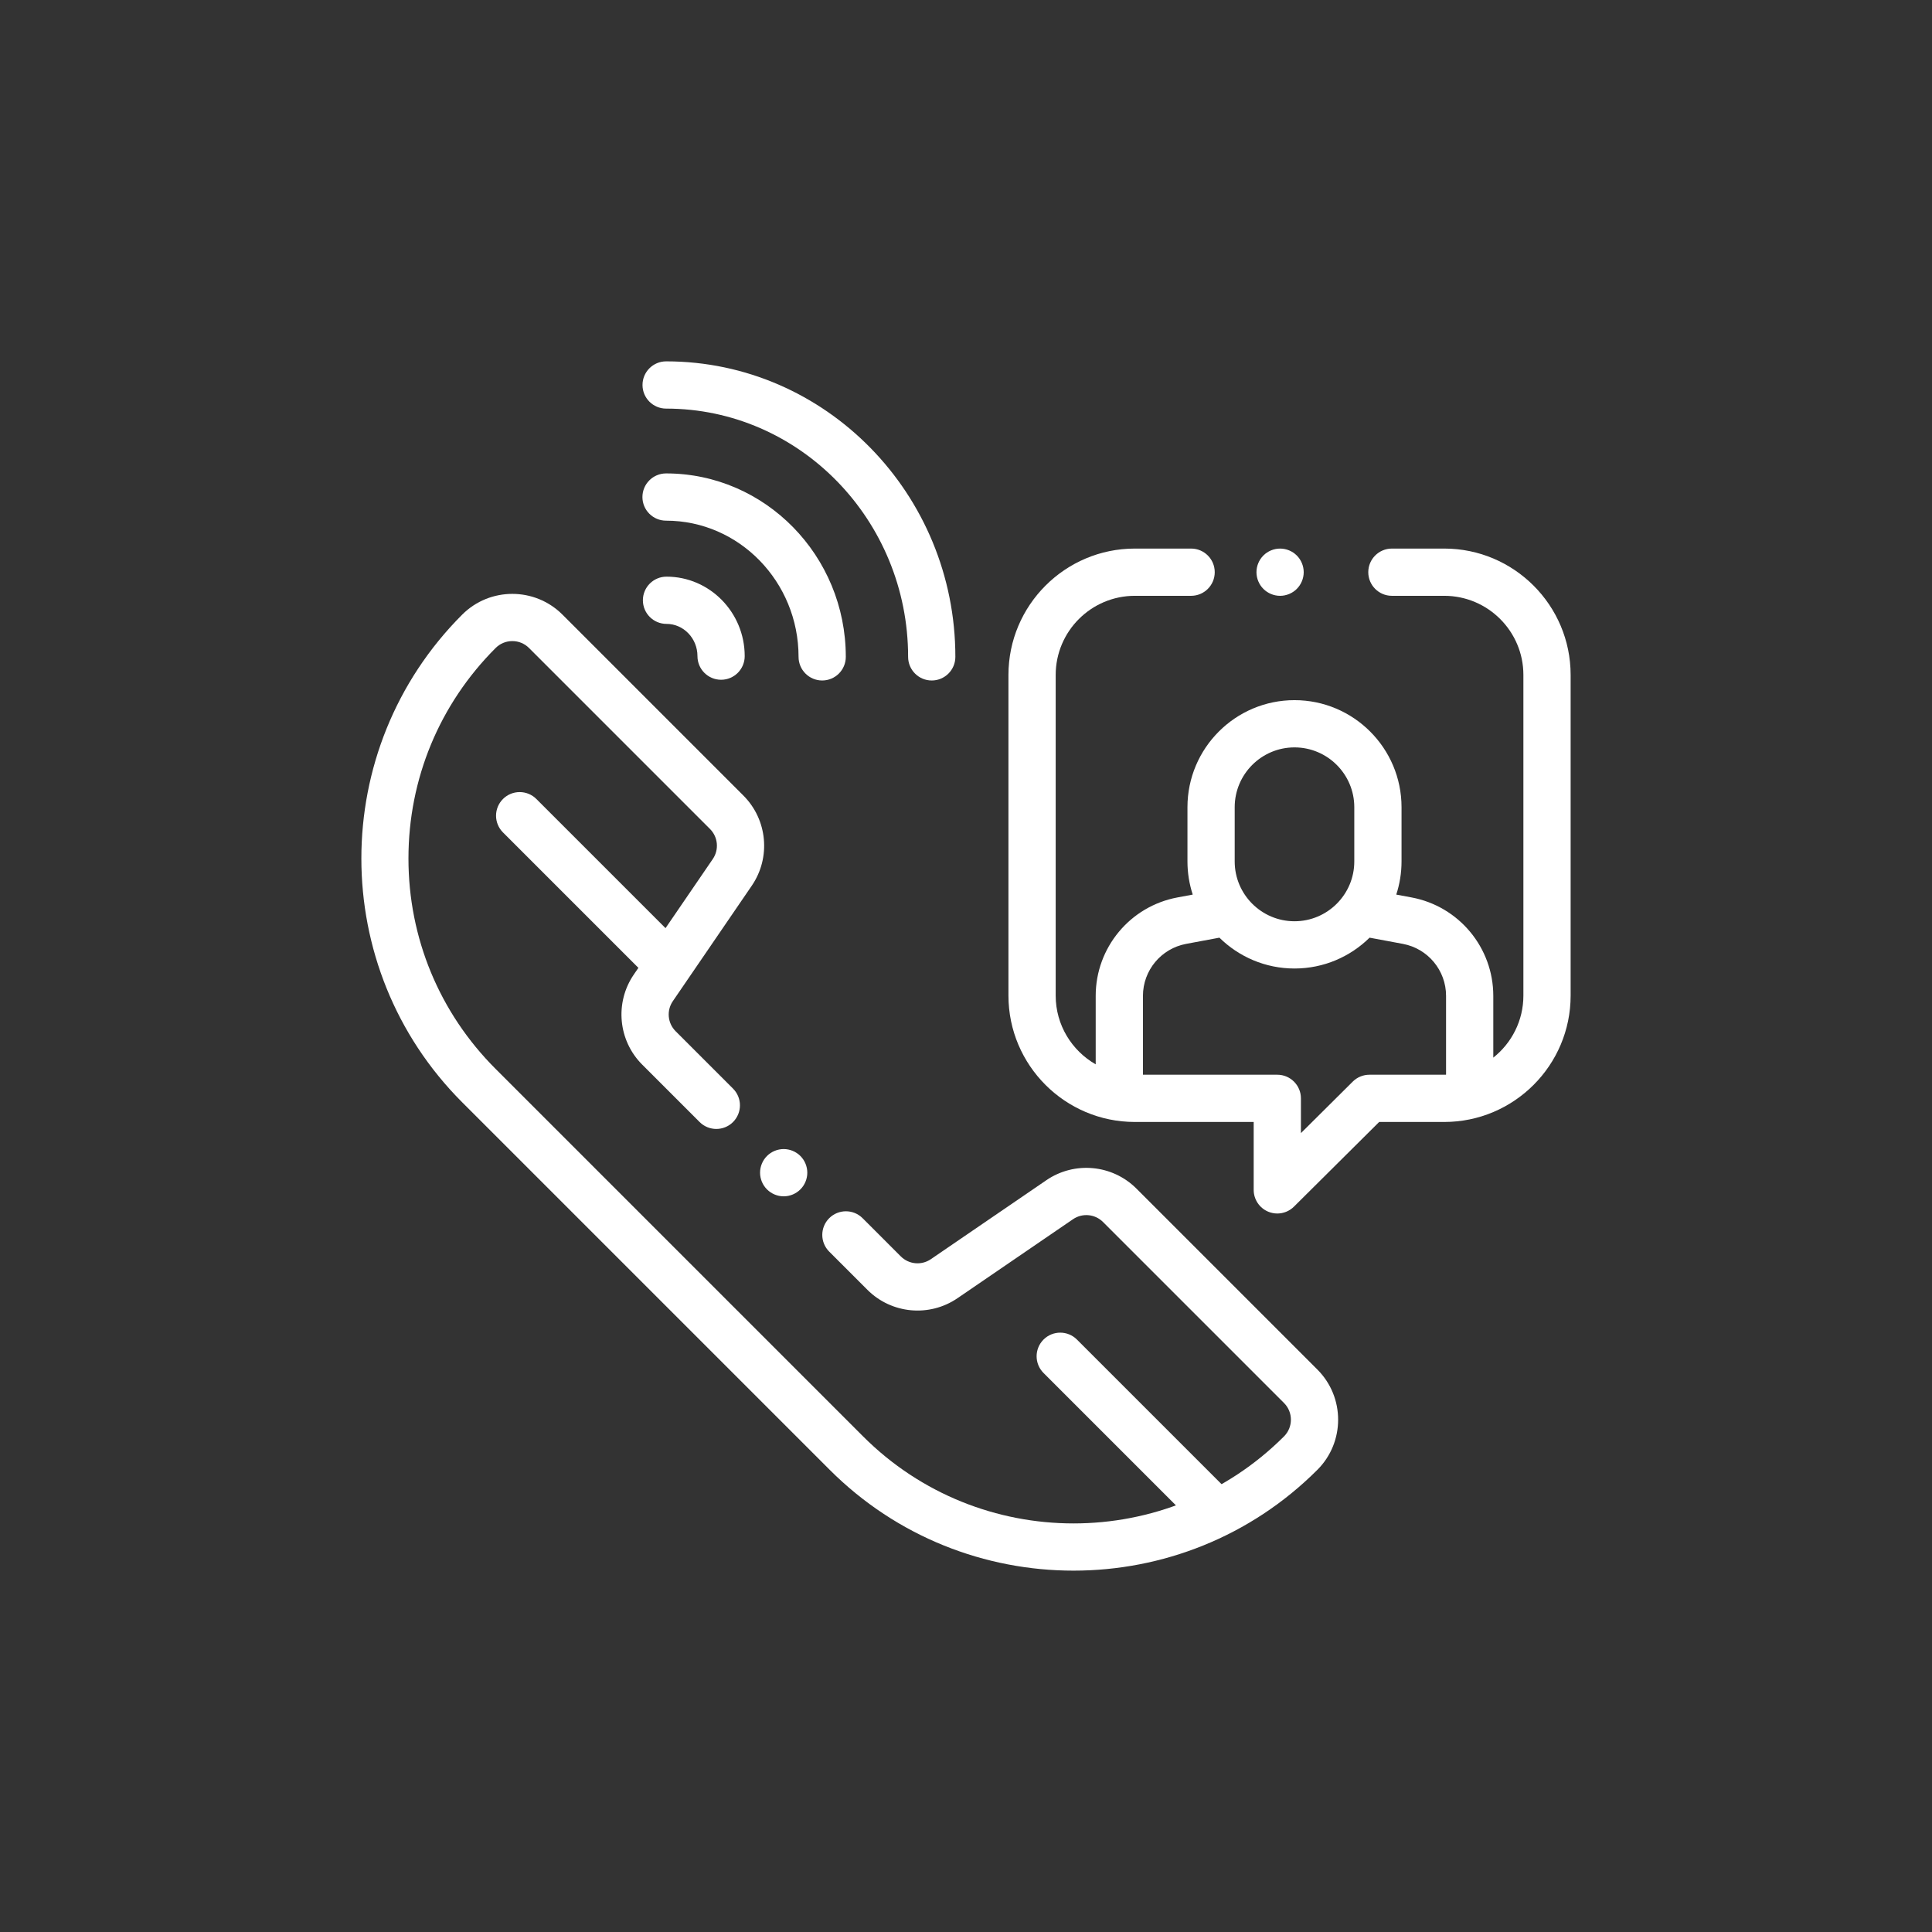 <?xml version="1.0" encoding="UTF-8"?>
<!DOCTYPE svg PUBLIC "-//W3C//DTD SVG 1.1//EN" "http://www.w3.org/Graphics/SVG/1.1/DTD/svg11.dtd">
<!-- Creator: CorelDRAW 2020 (64-Bit) -->
<svg xmlns="http://www.w3.org/2000/svg" xml:space="preserve" width="91.44mm" height="91.44mm" version="1.1" style="shape-rendering:geometricPrecision; text-rendering:geometricPrecision; image-rendering:optimizeQuality; fill-rule:evenodd; clip-rule:evenodd"
viewBox="0 0 9144 9144"
 xmlns:xlink="http://www.w3.org/1999/xlink"
 xmlns:xodm="http://www.corel.com/coreldraw/odm/2003">
 <rect x="0" y="0" width="9144" height="9144" fill="#333333" stroke="none"/>
 <defs>
  <style type="text/css">
   <![CDATA[
    .fil0 {fill:none}
    .fil1 {fill:white;fill-rule:nonzero}
   ]]>
  </style>
 </defs>
 <g id="Capa_x0020_1">
  <g id="_1369739277792">
   <rect class="fil0" width="9144" height="9144"/>
   <g>
    <g>
     <g>
      <path class="fil1" d="M3152.75 1710.27c-61.75,0 -111.8,50.07 -111.8,111.8 0,61.74 50.05,111.79 111.8,111.79 631.51,0 1145.28,527.11 1145.28,1175.05 0,61.74 50.07,111.79 111.8,111.79 61.74,0 111.8,-50.07 111.8,-111.79 0.01,-771.22 -614.08,-1398.64 -1368.88,-1398.64z"/>
     </g>
    </g>
    <g>
     <g>
      <path class="fil1" d="M3152.38 2240.66c-61.74,0 -111.8,50.07 -111.8,111.8 0,61.74 50.06,111.79 111.8,111.79 345.81,0 627.14,289.18 627.14,644.63 0,61.74 50.07,111.8 111.8,111.8 61.74,0 111.8,-50.07 111.8,-111.8 0.01,-478.73 -381.64,-868.22 -850.74,-868.22z"/>
     </g>
    </g>
    <g>
     <g>
      <path class="fil1" d="M3154.54 2729.26c-61.75,0 -111.79,50.05 -111.79,111.79 0,61.75 50.06,111.8 111.79,111.8 80.79,0 146.5,68.46 146.5,152.61 0,61.74 50.06,111.8 111.8,111.8 61.74,0 111.79,-50.07 111.79,-111.8 0.02,-207.44 -166.02,-376.2 -370.09,-376.2z"/>
     </g>
    </g>
    <g>
     <g>
      <path class="fil1" d="M6835.56 2596.34l-247.82 0c-61.75,0 -111.8,50.06 -111.8,111.8 0,61.74 50.05,111.8 111.8,111.8l247.82 0c206.51,0 374.53,168.02 374.53,374.53l0 1517.6c0,118.91 -55.77,224.96 -142.44,293.61l0 -292.36c0,-228.09 -162.75,-423.99 -386.97,-465.81l-72.27 -13.47c16.12,-49.41 24.94,-102.07 24.94,-156.78l0 -256.91c0,-279.34 -227.26,-506.6 -506.61,-506.6 -279.34,0 -506.59,227.26 -506.59,506.6l0 256.91c0,54.71 8.83,107.37 24.94,156.78l-72.27 13.47c-224.23,41.8 -386.98,237.71 -386.98,465.81l0 324.11c-112.99,-64.56 -189.38,-186.17 -189.38,-325.36l0.01 -1517.6c0,-206.51 168.02,-374.53 374.53,-374.53l266.45 0c61.74,0 111.8,-50.05 111.8,-111.79 0,-61.75 -50.07,-111.8 -111.8,-111.8l-266.45 -0.01c-329.81,0 -598.12,268.32 -598.12,598.12l0 1517.61c0,329.81 268.32,598.12 598.12,598.12l562.58 0 0 321.45c0,45.14 27.16,85.88 68.85,103.21 13.88,5.78 28.46,8.59 42.92,8.59 28.98,0 57.48,-11.27 78.83,-32.49l403.28 -400.75 308.1 -0.01c329.8,0 598.12,-268.32 598.12,-598.12l0 -1517.6c0,-329.81 -268.32,-598.13 -598.12,-598.13zm-991.83 1224.01c0,-156.05 126.94,-283.01 283,-283.01 156.05,0 283.01,126.96 283.01,283.01l0 256.91c0,156.05 -126.96,283.01 -283.01,283.01 -156.06,0 -283,-126.96 -283,-283.01l0 -256.91zm1000.29 1266.01c-2.83,0.07 -5.63,0.21 -8.49,0.21l-354.17 0 0 0.03c-29.53,0 -57.86,11.68 -78.81,32.48l-245.38 243.85 0 -164.55c0,-61.74 -50.07,-111.79 -111.8,-111.79l-635.91 0 0 -373.28c0,-120.45 85.95,-223.92 204.35,-246.01l157.61 -29.39c91.51,90.18 217,145.94 355.33,145.94 138.31,0 263.83,-55.78 355.34,-145.95l157.62 29.39c118.41,22.09 204.35,125.55 204.35,246.02l-0.01 373.05 -0.03 0z"/>
     </g>
    </g>
    <g>
     <g>
      <path class="fil1" d="M6137.58 2629.14c-20.78,-20.91 -49.63,-32.75 -79.03,-32.75 -29.4,0 -58.26,11.84 -79.04,32.75 -20.8,20.69 -32.76,49.54 -32.76,79.04 0,29.4 11.95,58.26 32.76,79.04 20.79,20.79 49.63,32.76 79.04,32.76 29.4,0 58.25,-11.96 79.03,-32.76 20.8,-20.9 32.77,-49.63 32.77,-79.04 0,-29.5 -11.96,-58.25 -32.77,-79.04z"/>
     </g>
    </g>
    <g>
     <g>
      <path class="fil1" d="M3788.14 5471.17c-20.8,-20.79 -49.53,-32.75 -79.05,-32.75 -29.4,0 -58.25,11.96 -79.03,32.75 -20.8,20.8 -32.77,49.64 -32.77,79.04 0,29.52 11.96,58.26 32.77,79.05 20.89,20.9 49.63,32.85 79.03,32.85 29.4,0 58.26,-11.95 79.05,-32.85 20.9,-20.8 32.75,-49.55 32.75,-79.05 0,-29.39 -11.85,-58.23 -32.75,-79.04z"/>
     </g>
    </g>
    <g>
     <g>
      <path class="fil1" d="M6235.21 6482.09l-856.51 -856.51c-114.03,-114.03 -293.4,-130.7 -426.47,-39.7l-546.66 373.79c-44.36,30.33 -104.13,24.77 -142.14,-13.24l-180.77 -180.78c-43.64,-43.64 -114.41,-43.64 -158.12,0 -43.66,43.65 -43.66,114.43 0,158.12l180.76 180.78c114.03,114.01 293.38,130.72 426.47,39.69l546.66 -373.77c44.35,-30.33 104.13,-24.79 142.15,13.23l856.51 856.52c43.59,43.58 43.58,114.51 -0.01,158.12 -549.23,549.23 -1442.9,549.23 -1992.13,0l-1739.19 -1739.22c-266.08,-266.06 -412.58,-619.8 -412.58,-996.07 0,-376.28 146.52,-730.03 412.59,-996.1 21.12,-21.12 49.19,-32.73 79.04,-32.73 29.87,0 57.95,11.62 79.06,32.74l856.51 856.52c37.99,37.99 43.56,97.79 13.24,142.15l-373.77 546.65c-91.03,133.09 -74.33,312.44 39.68,426.47l271.74 271.74c43.66,43.63 114.44,43.63 158.12,0 43.65,-43.66 43.65,-114.45 0,-158.13l-271.73 -271.73c-38,-37.99 -43.57,-97.78 -13.24,-142.13l373.78 -546.66c91,-133.09 74.3,-312.46 -39.71,-426.47l-856.51 -856.52c-130.77,-130.76 -343.55,-130.76 -474.35,0 -636.41,636.43 -636.41,1671.96 0,2308.38l1739.2 1739.18c318.22,318.22 736.2,477.32 1154.18,477.32 418,-0.01 835.98,-159.12 1154.19,-477.32 130.76,-130.77 130.76,-343.54 0.01,-474.32z"/>
     </g>
    </g>
    <g>
     <g>
      <path class="fil1" d="M3216.34 4459.31l-677.71 -677.72c-43.68,-43.64 -114.45,-43.64 -158.13,0 -43.65,43.67 -43.65,114.46 0,158.13l677.73 677.71c21.83,21.82 50.43,32.74 79.06,32.74 28.6,0 57.22,-10.92 79.05,-32.74 43.65,-43.66 43.65,-114.46 0,-158.12z"/>
     </g>
    </g>
    <g>
     <g>
      <path class="fil1" d="M5810.16 7053.12l-713.07 -713.08c-43.68,-43.63 -114.45,-43.63 -158.12,0 -43.65,43.67 -43.65,114.46 0,158.13l713.07 713.07c21.83,21.82 50.42,32.74 79.05,32.74 28.61,0 57.23,-10.92 79.07,-32.74 43.65,-43.67 43.65,-114.46 0,-158.12z"/>
     </g>
    </g>
   </g>
  </g>
 </g>
</svg>
